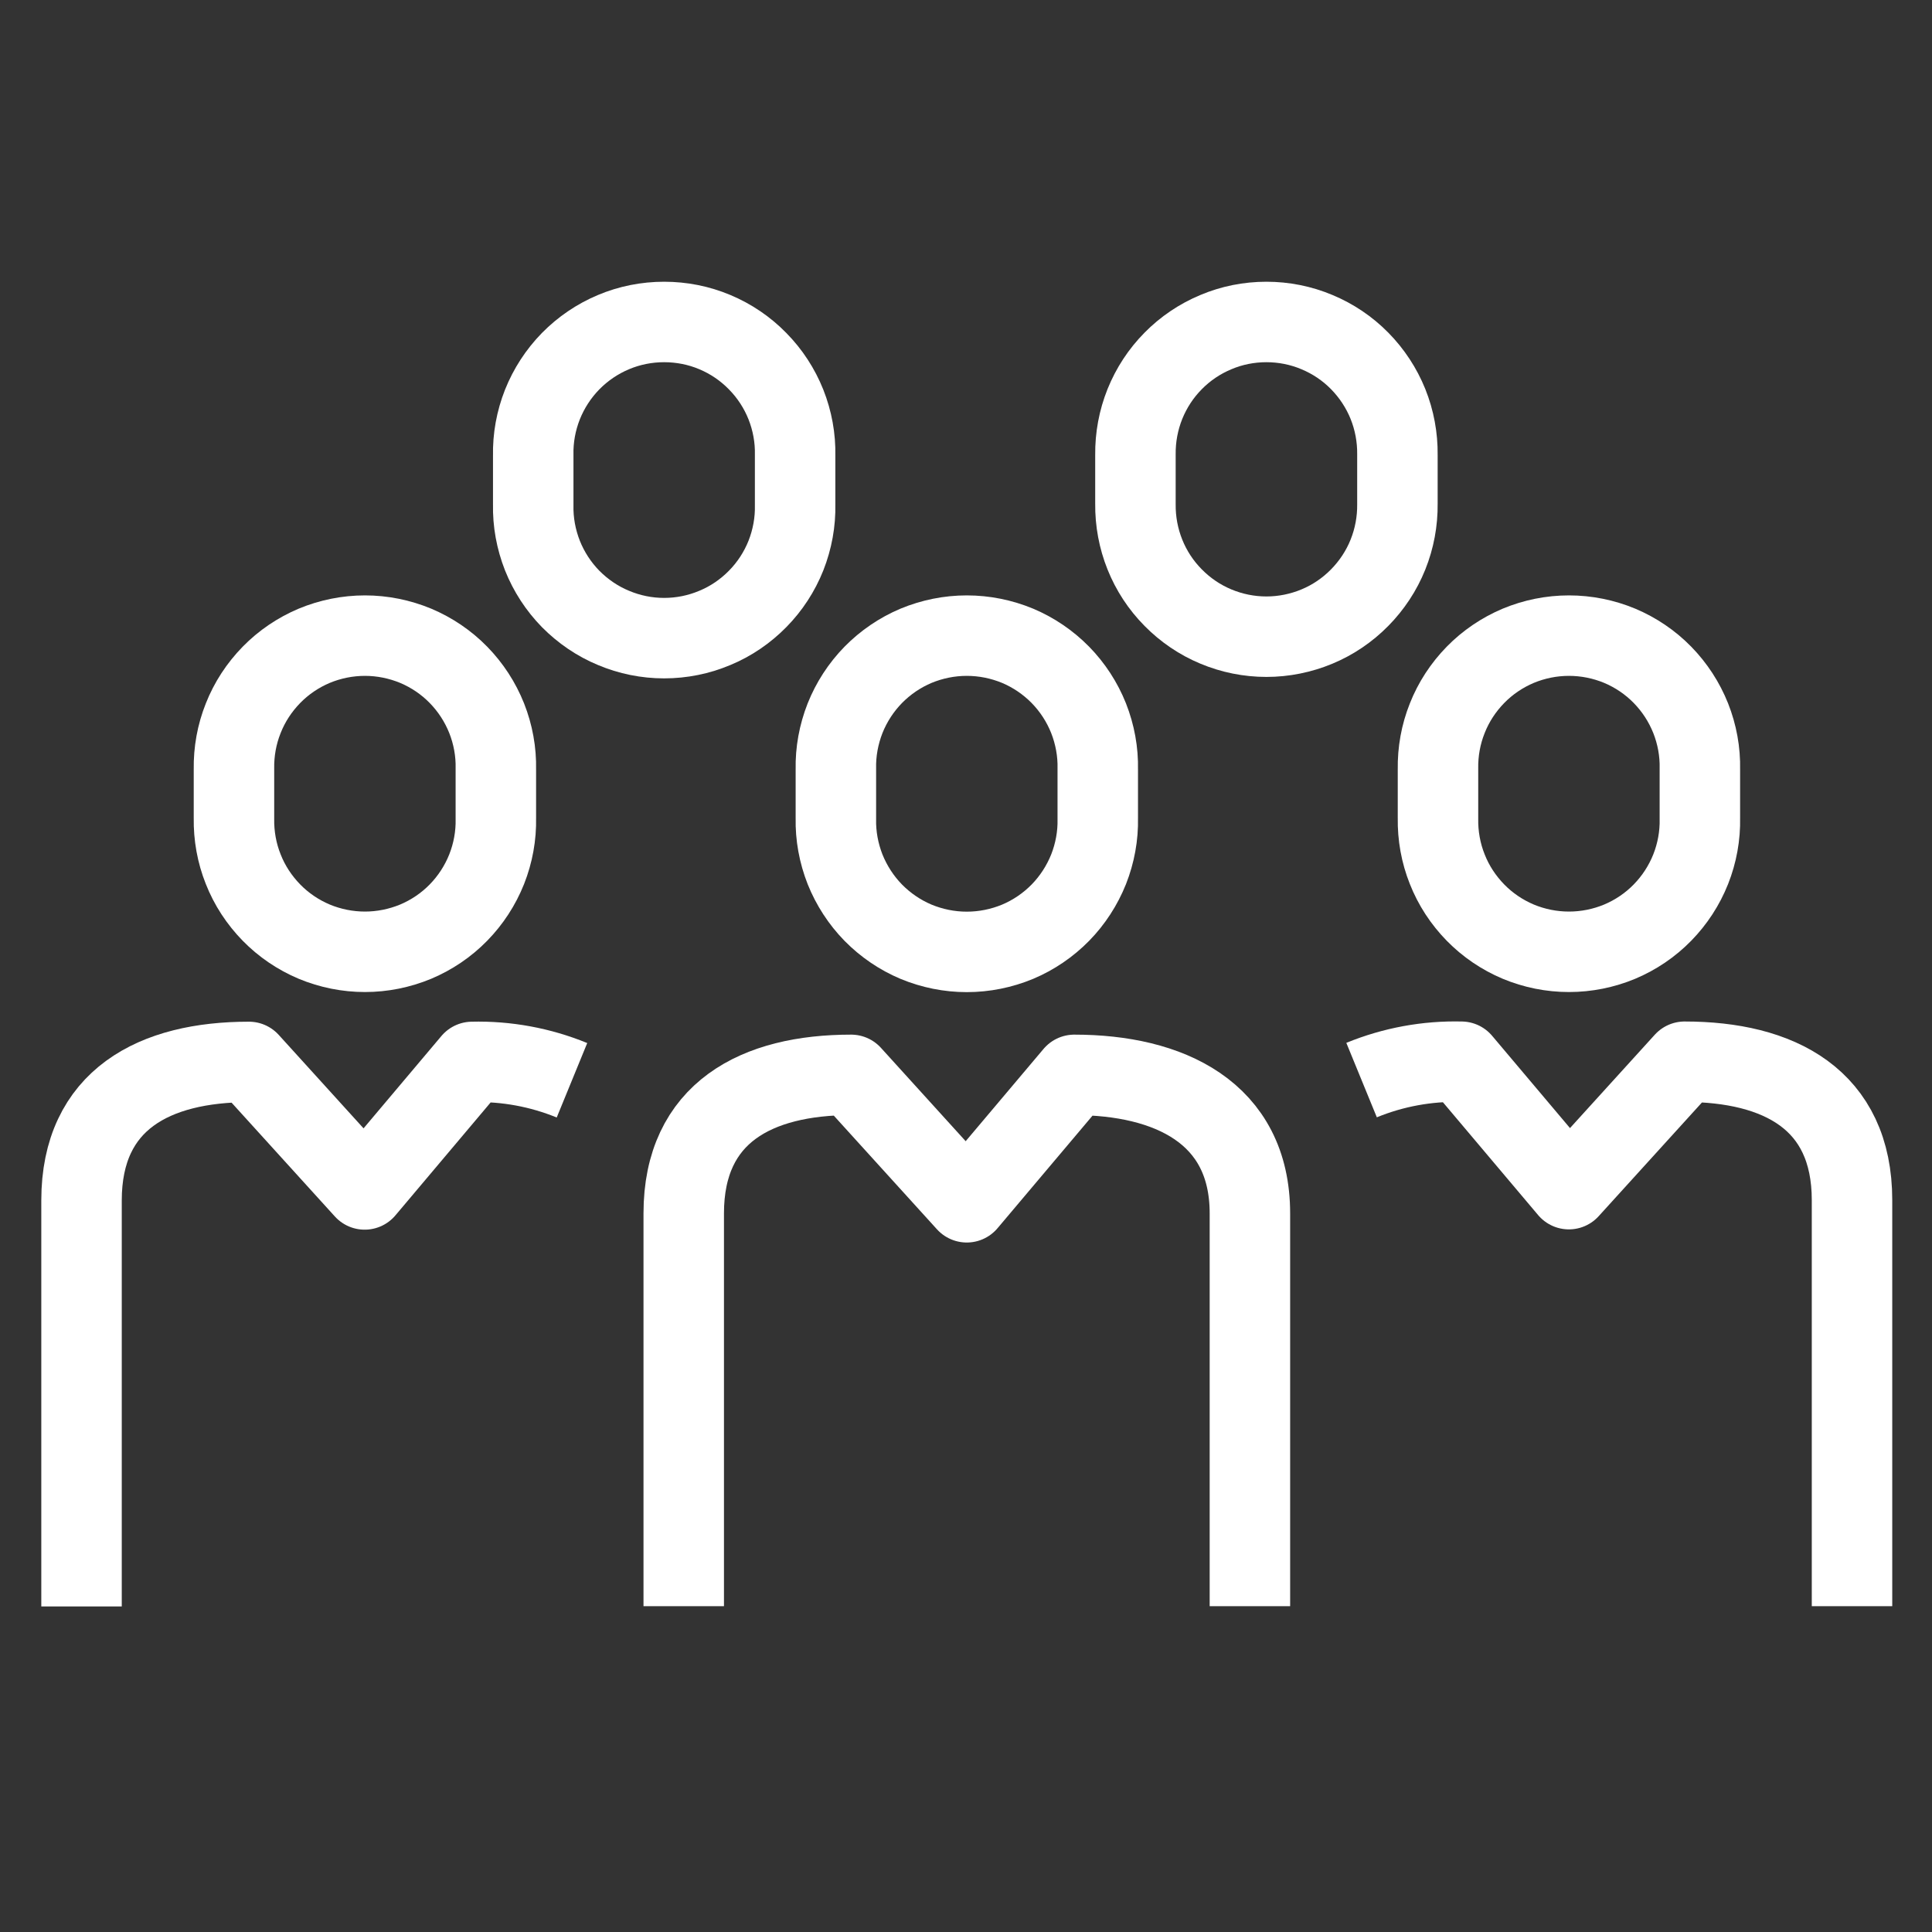 <svg width="20" height="20" viewBox="0 0 20 20" fill="none" xmlns="http://www.w3.org/2000/svg">
<rect x="0" y="0" width="20" height="20" fill="#333333" stroke="none"/>
<path d="M7.078 16.627V12.561C7.078 11.514 7.837 11.127 8.811 11.127L10.008 12.446L11.121 11.127C12.096 11.127 12.939 11.514 12.939 12.561V16.627" stroke="white" stroke-width="0.833" stroke-linejoin="round"/>
<path d="M11.364 8.472C11.368 8.652 11.335 8.831 11.269 8.999C11.202 9.166 11.103 9.319 10.977 9.448C10.85 9.577 10.7 9.679 10.534 9.749C10.367 9.818 10.189 9.854 10.008 9.854C9.828 9.854 9.65 9.818 9.483 9.749C9.317 9.679 9.167 9.577 9.04 9.448C8.914 9.319 8.815 9.166 8.748 8.999C8.682 8.831 8.649 8.652 8.653 8.472V7.962C8.649 7.782 8.682 7.603 8.748 7.435C8.815 7.267 8.914 7.115 9.04 6.986C9.167 6.857 9.317 6.755 9.483 6.685C9.65 6.616 9.828 6.58 10.008 6.58C10.189 6.58 10.367 6.616 10.534 6.685C10.7 6.755 10.85 6.857 10.977 6.986C11.103 7.115 11.202 7.267 11.269 7.435C11.335 7.603 11.368 7.782 11.364 7.962V8.472Z" stroke="white" stroke-width="0.833" stroke-miterlimit="10"/>
<path d="M0.844 16.63V12.427C0.844 11.38 1.602 10.993 2.577 10.993L3.775 12.313L4.888 10.993C5.242 10.984 5.594 11.049 5.921 11.183" stroke="white" stroke-width="0.833" stroke-linejoin="round"/>
<path d="M5.133 8.471C5.137 8.651 5.104 8.831 5.038 8.998C4.971 9.166 4.872 9.318 4.746 9.447C4.62 9.576 4.469 9.678 4.303 9.748C4.136 9.817 3.958 9.853 3.778 9.853C3.598 9.853 3.419 9.817 3.253 9.748C3.087 9.678 2.936 9.576 2.81 9.447C2.684 9.318 2.584 9.166 2.518 8.998C2.451 8.831 2.419 8.651 2.422 8.471V7.962C2.419 7.781 2.451 7.602 2.518 7.435C2.584 7.267 2.684 7.115 2.81 6.986C2.936 6.857 3.087 6.755 3.253 6.685C3.419 6.616 3.598 6.58 3.778 6.58C3.958 6.58 4.136 6.616 4.303 6.685C4.469 6.755 4.62 6.857 4.746 6.986C4.872 7.115 4.971 7.267 5.038 7.435C5.104 7.602 5.137 7.781 5.133 7.962V8.471Z" stroke="white" stroke-width="0.833" stroke-miterlimit="10"/>
<path d="M19.172 16.627V12.424C19.172 11.378 18.413 10.991 17.439 10.991L16.241 12.31L15.128 10.991C14.774 10.982 14.422 11.047 14.095 11.181" stroke="white" stroke-width="0.833" stroke-linejoin="round"/>
<path d="M14.886 8.471C14.883 8.651 14.915 8.831 14.982 8.998C15.048 9.166 15.148 9.318 15.274 9.447C15.4 9.576 15.551 9.678 15.717 9.748C15.883 9.817 16.061 9.853 16.242 9.853C16.422 9.853 16.601 9.817 16.767 9.748C16.933 9.678 17.084 9.576 17.21 9.447C17.336 9.318 17.435 9.166 17.502 8.998C17.568 8.831 17.601 8.651 17.597 8.471V7.962C17.601 7.781 17.568 7.602 17.502 7.435C17.435 7.267 17.336 7.115 17.21 6.986C17.084 6.857 16.933 6.755 16.767 6.685C16.601 6.616 16.422 6.58 16.242 6.58C16.061 6.58 15.883 6.616 15.717 6.685C15.551 6.755 15.4 6.857 15.274 6.986C15.148 7.115 15.048 7.267 14.982 7.435C14.915 7.602 14.883 7.781 14.886 7.962V8.471Z" stroke="white" stroke-width="0.833" stroke-miterlimit="10"/>
<path d="M8.231 5.224C8.235 5.404 8.202 5.583 8.136 5.751C8.069 5.919 7.97 6.071 7.843 6.2C7.717 6.328 7.567 6.431 7.4 6.5C7.234 6.57 7.056 6.606 6.875 6.606C6.695 6.606 6.517 6.57 6.351 6.5C6.184 6.431 6.034 6.328 5.907 6.2C5.781 6.071 5.682 5.919 5.615 5.751C5.549 5.583 5.516 5.404 5.52 5.224V4.715C5.516 4.534 5.549 4.355 5.615 4.188C5.682 4.02 5.781 3.868 5.907 3.739C6.034 3.61 6.184 3.508 6.351 3.438C6.517 3.368 6.695 3.333 6.875 3.333C7.056 3.333 7.234 3.368 7.4 3.438C7.567 3.508 7.717 3.61 7.843 3.739C7.97 3.868 8.069 4.02 8.136 4.188C8.202 4.355 8.235 4.534 8.231 4.715V5.224Z" stroke="white" stroke-width="0.833" stroke-miterlimit="10"/>
<path d="M11.754 5.216C11.752 5.396 11.785 5.574 11.852 5.741C11.919 5.908 12.018 6.059 12.145 6.187C12.271 6.315 12.421 6.417 12.587 6.486C12.752 6.555 12.93 6.591 13.11 6.591C13.289 6.591 13.467 6.555 13.633 6.486C13.799 6.417 13.949 6.315 14.075 6.187C14.201 6.059 14.301 5.908 14.368 5.741C14.435 5.574 14.468 5.396 14.466 5.216V4.707C14.468 4.527 14.435 4.349 14.368 4.182C14.301 4.016 14.201 3.864 14.075 3.736C13.949 3.608 13.799 3.507 13.633 3.438C13.467 3.368 13.289 3.333 13.11 3.333C12.93 3.333 12.752 3.368 12.587 3.438C12.421 3.507 12.271 3.608 12.145 3.736C12.018 3.864 11.919 4.016 11.852 4.182C11.785 4.349 11.752 4.527 11.754 4.707V5.216Z" stroke="white" stroke-width="0.833" stroke-miterlimit="10"/>
</svg>
